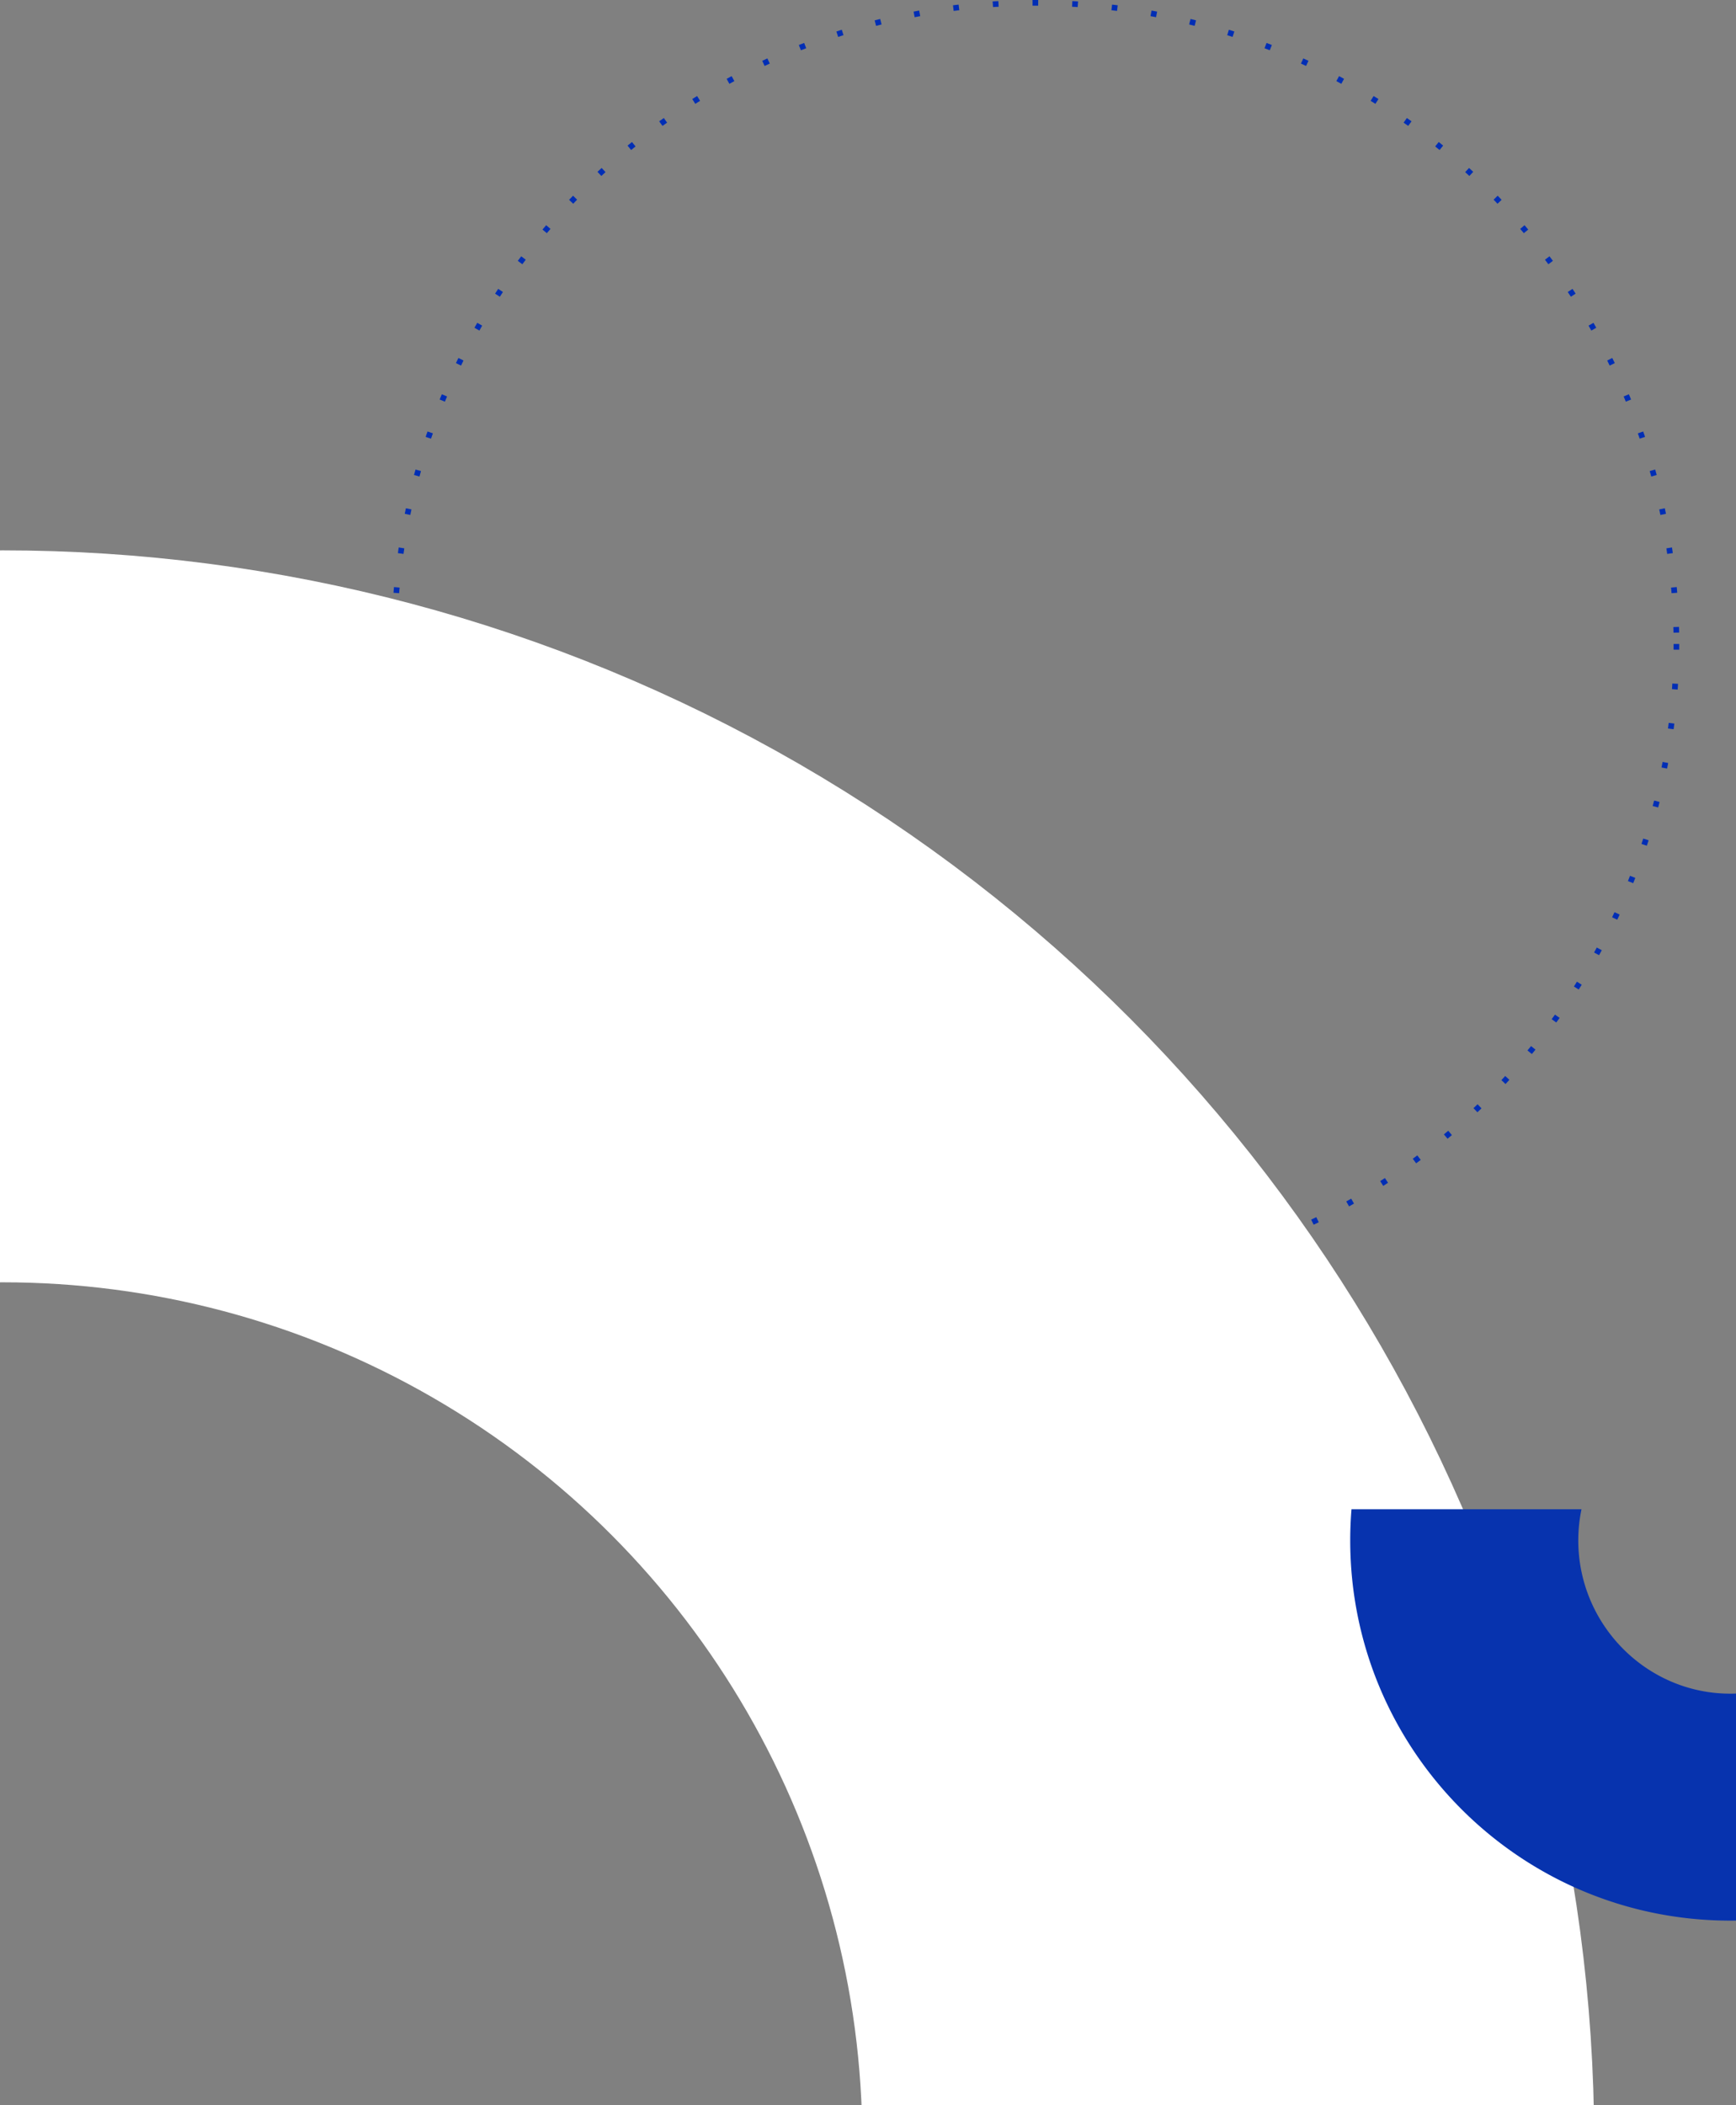 <svg xmlns="http://www.w3.org/2000/svg" width="306" height="371" fill="none"><rect width="100%" height="100%" fill="#808080" stroke="none"/><circle cx="182.5" cy="113.5" r="113" stroke="#002EB5" stroke-dasharray="1 6" stroke-linejoin="round"/><circle cx=".5" cy="377.5" r="216" stroke="#fff" stroke-width="129"/><path fill="#0733AE" fill-rule="evenodd" d="M278.765 266h-40.542a68 68 0 0 0-.223 5.5c0 37.003 29.997 67 67 67q.5 0 1-.007v-40.012q-.498.02-1 .019c-14.801 0-26.8-12.199-26.8-27 0-1.885.195-3.725.565-5.5" clip-rule="evenodd"/></svg>